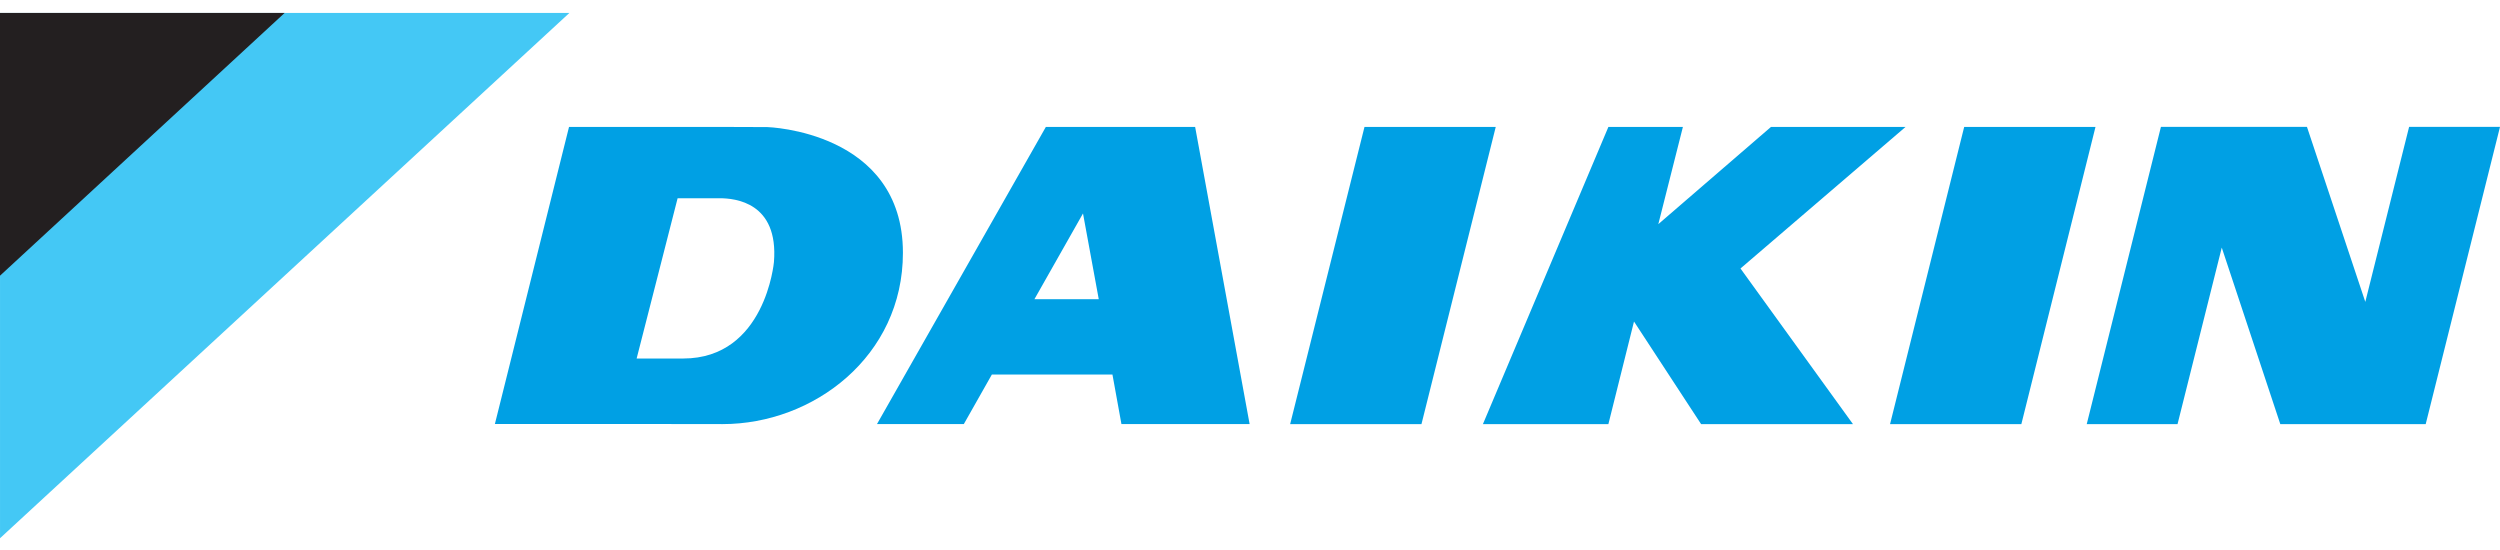 <svg width="150" height="33" viewBox="0 0 150 33" fill="none" xmlns="http://www.w3.org/2000/svg">
<path d="M34.164 0.776H0.001V32.294L34.164 0.776Z" fill="#44C8F5"/>
<path d="M17.079 0.775H0V16.542L17.079 0.775Z" fill="#231F20"/>
<path d="M81.869 7.617L77.409 25.447H85.288L89.744 7.617H81.869Z" fill="#00A0E4"/>
<path d="M63.873 17.951H62.066L64.98 12.807L65.925 17.951H63.873ZM62.752 7.615L52.619 25.444H57.83L59.512 22.472H66.747L67.286 25.444H74.977L71.708 7.615H62.752Z" fill="#00A0E4"/>
<path d="M117.851 7.617L113.403 25.447H121.281L125.729 7.617H117.851Z" fill="#00A0E4"/>
<path d="M114.331 7.617H106.257L99.499 13.449L100.974 7.617H96.503L88.975 25.447H96.503L98.04 19.291L102.066 25.447H111.178L104.429 16.109L114.331 7.617Z" fill="#00A0E4"/>
<path d="M46.437 15.719C46.437 15.719 45.925 21.511 40.99 21.511H38.198L40.657 11.894H43.191C44.098 11.899 46.722 12.134 46.437 15.719ZM46.037 7.625L44 7.618H34.141L29.693 25.441H39.483L43.356 25.446C48.808 25.446 54.175 21.387 54.175 15.17C54.175 7.855 46.037 7.625 46.037 7.625Z" fill="#00A0E4"/>
<path d="M144.546 7.614L141.918 18.113L138.418 7.614H129.655L125.204 25.447H130.652L133.306 14.856L136.818 25.447H145.542L150 7.614H144.546Z" fill="#00A0E4"/>
</svg>
